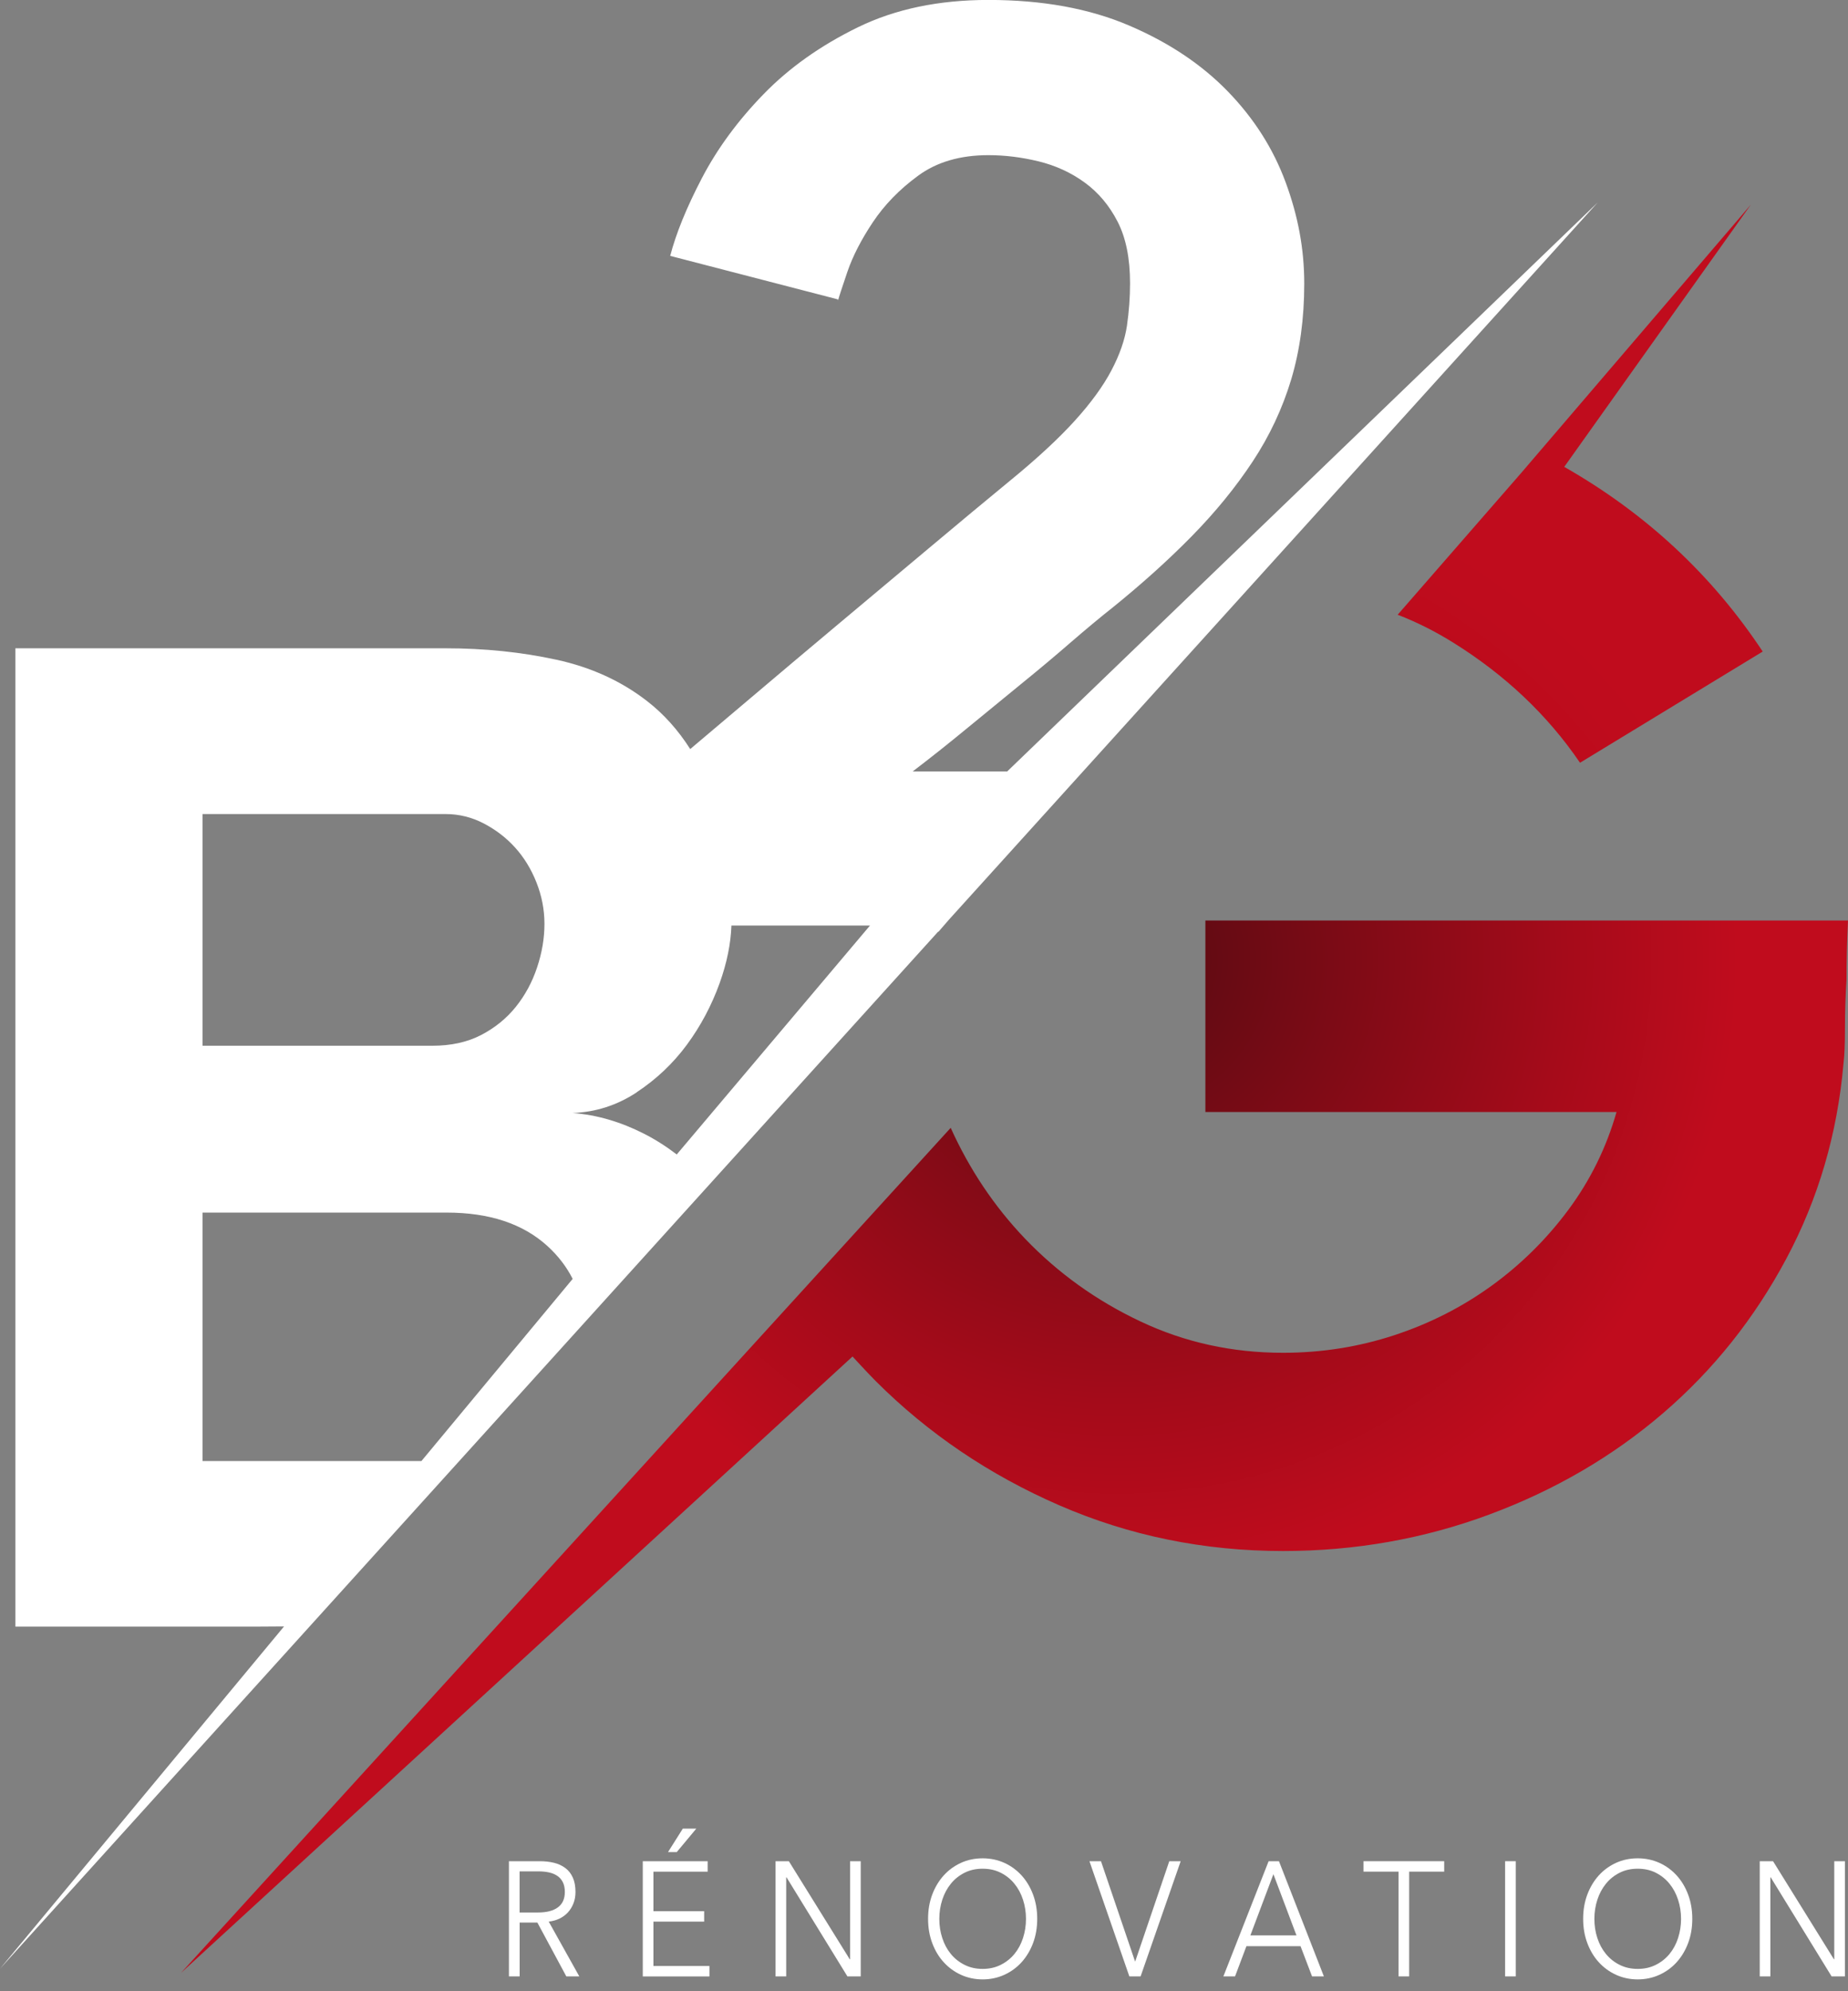 <svg width="130" height="140" viewBox="0 0 130 140" fill="none" xmlns="http://www.w3.org/2000/svg">
<rect x="0" y="0" width="130" height="140" fill="#808080" stroke="none"/>
<g clip-path="url(#clip0_3_1514)">
<path d="M36.551 138.958H35.802V130.858H37.967C38.326 130.858 38.663 130.895 38.971 130.97C39.278 131.045 39.547 131.172 39.772 131.341C39.997 131.509 40.173 131.734 40.296 132.011C40.42 132.285 40.483 132.622 40.483 133.019C40.483 133.314 40.435 133.588 40.337 133.831C40.24 134.075 40.109 134.288 39.941 134.468C39.772 134.648 39.577 134.79 39.349 134.899C39.12 135.007 38.869 135.075 38.6 135.104L40.753 138.958H39.839L37.802 135.172H36.555V138.958H36.551ZM36.551 134.464H37.851C38.454 134.464 38.918 134.344 39.244 134.105C39.57 133.865 39.734 133.505 39.734 133.022C39.734 132.756 39.69 132.532 39.6 132.348C39.51 132.165 39.386 132.015 39.225 131.903C39.064 131.79 38.873 131.704 38.641 131.652C38.413 131.599 38.158 131.573 37.881 131.573H36.551V134.468V134.464Z" fill="white"/>
<path d="M45.962 138.228H49.906V138.962H45.217V130.861H49.782V131.595H45.966V134.374H49.535V135.108H45.966V138.232L45.962 138.228ZM47.607 130.217H46.992L48.033 128.569H48.981L47.607 130.217Z" fill="white"/>
<path d="M59.778 137.756H59.8V130.858H60.549V138.958H59.613L55.329 131.992H55.306V138.958H54.557V130.858H55.493L59.778 137.756Z" fill="white"/>
<path d="M72.964 134.91C72.964 135.528 72.867 136.097 72.672 136.614C72.477 137.134 72.207 137.58 71.867 137.958C71.526 138.336 71.118 138.632 70.65 138.846C70.181 139.059 69.672 139.168 69.125 139.168C68.579 139.168 68.069 139.059 67.601 138.846C67.133 138.632 66.728 138.336 66.384 137.958C66.039 137.58 65.773 137.134 65.579 136.614C65.384 136.097 65.287 135.528 65.287 134.91C65.287 134.292 65.384 133.723 65.579 133.206C65.773 132.689 66.043 132.24 66.384 131.861C66.728 131.483 67.133 131.187 67.601 130.974C68.069 130.76 68.579 130.655 69.125 130.655C69.672 130.655 70.181 130.764 70.65 130.974C71.118 131.187 71.522 131.483 71.867 131.861C72.211 132.24 72.477 132.685 72.672 133.206C72.867 133.726 72.964 134.292 72.964 134.91ZM72.174 134.913C72.174 134.442 72.103 133.992 71.964 133.565C71.825 133.138 71.623 132.764 71.361 132.442C71.099 132.12 70.777 131.861 70.398 131.67C70.02 131.479 69.597 131.386 69.125 131.386C68.653 131.386 68.23 131.479 67.852 131.67C67.474 131.861 67.152 132.116 66.889 132.442C66.627 132.764 66.425 133.142 66.287 133.565C66.148 133.992 66.077 134.442 66.077 134.913C66.077 135.385 66.144 135.835 66.287 136.262C66.425 136.689 66.627 137.063 66.889 137.381C67.152 137.7 67.474 137.958 67.852 138.145C68.23 138.336 68.653 138.43 69.125 138.43C69.597 138.43 70.02 138.336 70.398 138.145C70.777 137.954 71.099 137.7 71.361 137.381C71.623 137.063 71.825 136.689 71.964 136.262C72.103 135.835 72.174 135.385 72.174 134.913Z" fill="white"/>
<path d="M79.84 137.895H79.862L82.255 130.858H83.057L80.237 138.958H79.446L76.638 130.858H77.45L79.843 137.895H79.84Z" fill="white"/>
<path d="M86.88 138.958H86.06L89.243 130.858H89.97L93.131 138.958H92.299L91.487 136.831H87.682L86.88 138.958ZM87.959 136.074H91.202L89.58 131.771L87.959 136.074Z" fill="white"/>
<path d="M99.13 138.958H98.381V131.592H95.917V130.858H101.594V131.592H99.13V138.958Z" fill="white"/>
<path d="M106.628 138.958H105.879V130.858H106.628V138.958Z" fill="white"/>
<path d="M119.046 134.91C119.046 135.528 118.949 136.097 118.754 136.614C118.559 137.134 118.289 137.58 117.949 137.958C117.608 138.336 117.2 138.632 116.731 138.846C116.263 139.059 115.754 139.168 115.207 139.168C114.661 139.168 114.151 139.059 113.683 138.846C113.215 138.632 112.81 138.336 112.466 137.958C112.121 137.58 111.856 137.134 111.661 136.614C111.466 136.097 111.369 135.528 111.369 134.91C111.369 134.292 111.466 133.723 111.661 133.206C111.856 132.689 112.125 132.24 112.466 131.861C112.81 131.483 113.215 131.187 113.683 130.974C114.151 130.76 114.661 130.655 115.207 130.655C115.754 130.655 116.263 130.764 116.731 130.974C117.2 131.187 117.604 131.483 117.949 131.861C118.293 132.24 118.559 132.685 118.754 133.206C118.949 133.726 119.046 134.292 119.046 134.91ZM118.256 134.913C118.256 134.442 118.185 133.992 118.046 133.565C117.907 133.138 117.705 132.764 117.443 132.442C117.181 132.12 116.859 131.861 116.481 131.67C116.102 131.479 115.679 131.386 115.207 131.386C114.735 131.386 114.312 131.479 113.934 131.67C113.556 131.861 113.234 132.116 112.972 132.442C112.709 132.764 112.507 133.142 112.369 133.565C112.23 133.992 112.159 134.442 112.159 134.913C112.159 135.385 112.226 135.835 112.369 136.262C112.507 136.689 112.709 137.063 112.972 137.381C113.234 137.7 113.556 137.958 113.934 138.145C114.312 138.336 114.735 138.43 115.207 138.43C115.679 138.43 116.102 138.336 116.481 138.145C116.859 137.954 117.181 137.7 117.443 137.381C117.705 137.063 117.907 136.689 118.046 136.262C118.185 135.835 118.256 135.385 118.256 134.913Z" fill="white"/>
<path d="M129.011 137.756H129.034V130.858H129.783V138.958H128.847L124.562 131.992H124.54V138.958H123.791V130.858H124.727L129.011 137.756Z" fill="white"/>
<path d="M84.794 64.721V78.184H113.717C113.001 80.686 111.878 82.97 110.343 85.041C108.807 87.112 107.002 88.895 104.931 90.397C102.86 91.895 100.576 93.059 98.074 93.879C95.572 94.7 92.969 95.112 90.254 95.112C86.682 95.112 83.345 94.381 80.237 92.913C77.128 91.449 74.417 89.502 72.095 87.075C69.942 84.82 68.204 82.229 66.878 79.296L12.729 138.715L59.972 95.374C59.972 95.374 61.04 96.538 61.598 97.096C65.279 100.778 69.582 103.688 74.51 105.833C79.439 107.976 84.686 109.05 90.258 109.05C95.329 109.05 100.167 108.193 104.774 106.481C109.38 104.77 113.451 102.396 116.986 99.362C120.521 96.329 123.413 92.707 125.663 88.494C127.914 84.281 129.251 79.712 129.682 74.787C129.753 74.218 129.787 73.379 129.787 72.271C129.787 71.162 129.824 70.039 129.895 68.897C129.895 67.612 129.929 66.219 130 64.721H84.794Z" fill="url(#paint0_radial_3_1514)"/>
<path d="M66.754 64.661L112.391 14.238L70.852 54.239H64.204C65.429 53.306 66.695 52.303 68.009 51.22C69.32 50.142 70.604 49.089 71.855 48.071C73.11 47.052 74.275 46.075 75.353 45.138C76.432 44.206 77.379 43.419 78.195 42.775C80.293 41.083 82.173 39.394 83.835 37.701C85.498 36.008 86.925 34.259 88.12 32.45C89.314 30.642 90.217 28.717 90.831 26.679C91.442 24.638 91.749 22.391 91.749 19.942C91.749 17.493 91.311 15.175 90.438 12.812C89.565 10.448 88.21 8.321 86.371 6.426C84.532 4.531 82.218 2.985 79.416 1.79C76.619 0.595 73.323 -0.004 69.533 -0.004C66.035 -0.004 62.976 0.637 60.351 1.917C57.729 3.198 55.512 4.767 53.703 6.632C51.894 8.494 50.453 10.46 49.374 12.527C48.295 14.594 47.554 16.418 47.146 17.991L58.95 21.051V21.137C59.01 20.904 59.227 20.234 59.605 19.126C59.984 18.017 60.583 16.852 61.399 15.628C62.216 14.403 63.279 13.31 64.59 12.351C65.901 11.389 67.549 10.909 69.53 10.909C70.694 10.909 71.874 11.055 73.069 11.347C74.263 11.639 75.342 12.134 76.304 12.834C77.267 13.534 78.038 14.452 78.622 15.59C79.207 16.729 79.495 18.171 79.495 19.92C79.495 20.912 79.42 21.904 79.278 22.893C79.132 23.886 78.769 24.934 78.184 26.043C77.6 27.151 76.742 28.331 75.604 29.585C74.466 30.84 72.938 32.256 71.013 33.828C69.38 35.169 67.485 36.746 65.328 38.555C63.171 40.364 61.014 42.172 58.856 43.977C56.699 45.786 54.673 47.49 52.778 49.097C51.037 50.572 49.632 51.76 48.554 52.666C47.7 51.325 46.693 50.202 45.528 49.299C43.712 47.887 41.581 46.913 39.135 46.382C36.69 45.85 34.091 45.58 31.331 45.58H1.082V114.365H18.103L19.98 114.353L0 138.419L65.991 65.507H66.02L66.754 64.661ZM44.794 76.791C46.172 75.881 47.348 74.769 48.322 73.451C49.292 72.132 50.059 70.691 50.625 69.121C51.138 67.691 51.407 66.346 51.453 65.073H61.201L47.606 81.169C46.876 80.611 46.112 80.12 45.3 79.708C43.64 78.866 41.97 78.379 40.281 78.255C41.91 78.192 43.416 77.709 44.794 76.799V76.791ZM14.25 57.235H31.349C32.289 57.235 33.181 57.456 34.027 57.894C34.873 58.336 35.607 58.898 36.233 59.587C36.858 60.279 37.36 61.092 37.735 62.036C38.109 62.98 38.3 63.95 38.3 64.957C38.3 65.964 38.128 66.983 37.783 68.016C37.439 69.054 36.937 69.979 36.282 70.795C35.622 71.612 34.81 72.271 33.84 72.773C32.87 73.275 31.728 73.525 30.409 73.525H14.25V57.235ZM14.25 102.725V85.255H31.421C34.424 85.255 36.783 86.037 38.506 87.603C39.27 88.299 39.858 89.071 40.285 89.917L29.645 102.725H14.25Z" fill="white"/>
<path d="M110.039 32.825L123.165 14.388L106.998 33.267L98.321 43.221C99.65 43.734 100.943 44.382 102.201 45.164C105.878 47.449 108.859 50.269 111.148 53.628L124 45.809C120.428 40.416 115.773 36.09 110.039 32.825Z" fill="url(#paint1_radial_3_1514)"/>
</g>
<defs>
<radialGradient id="paint0_radial_3_1514" cx="0" cy="0" r="1" gradientUnits="userSpaceOnUse" gradientTransform="translate(78.555 67.657) scale(43.438 43.438)">
<stop offset="0.12" stop-color="#620B13"/>
<stop offset="0.72" stop-color="#A50B1A"/>
<stop offset="1" stop-color="#C00C1D"/>
</radialGradient>
<radialGradient id="paint1_radial_3_1514" cx="0" cy="0" r="1" gradientUnits="userSpaceOnUse" gradientTransform="translate(78.555 78.907) scale(47.49 47.49)">
<stop offset="0.1" stop-color="#620B13"/>
<stop offset="0.27" stop-color="#830B16"/>
<stop offset="0.44" stop-color="#9D0B19"/>
<stop offset="0.62" stop-color="#B00B1B"/>
<stop offset="0.8" stop-color="#BC0B1C"/>
<stop offset="1" stop-color="#C00C1D"/>
</radialGradient>
<clipPath id="clip0_3_1514">
<rect width="130" height="139.164" fill="white"/>
</clipPath>
</defs>
</svg>
